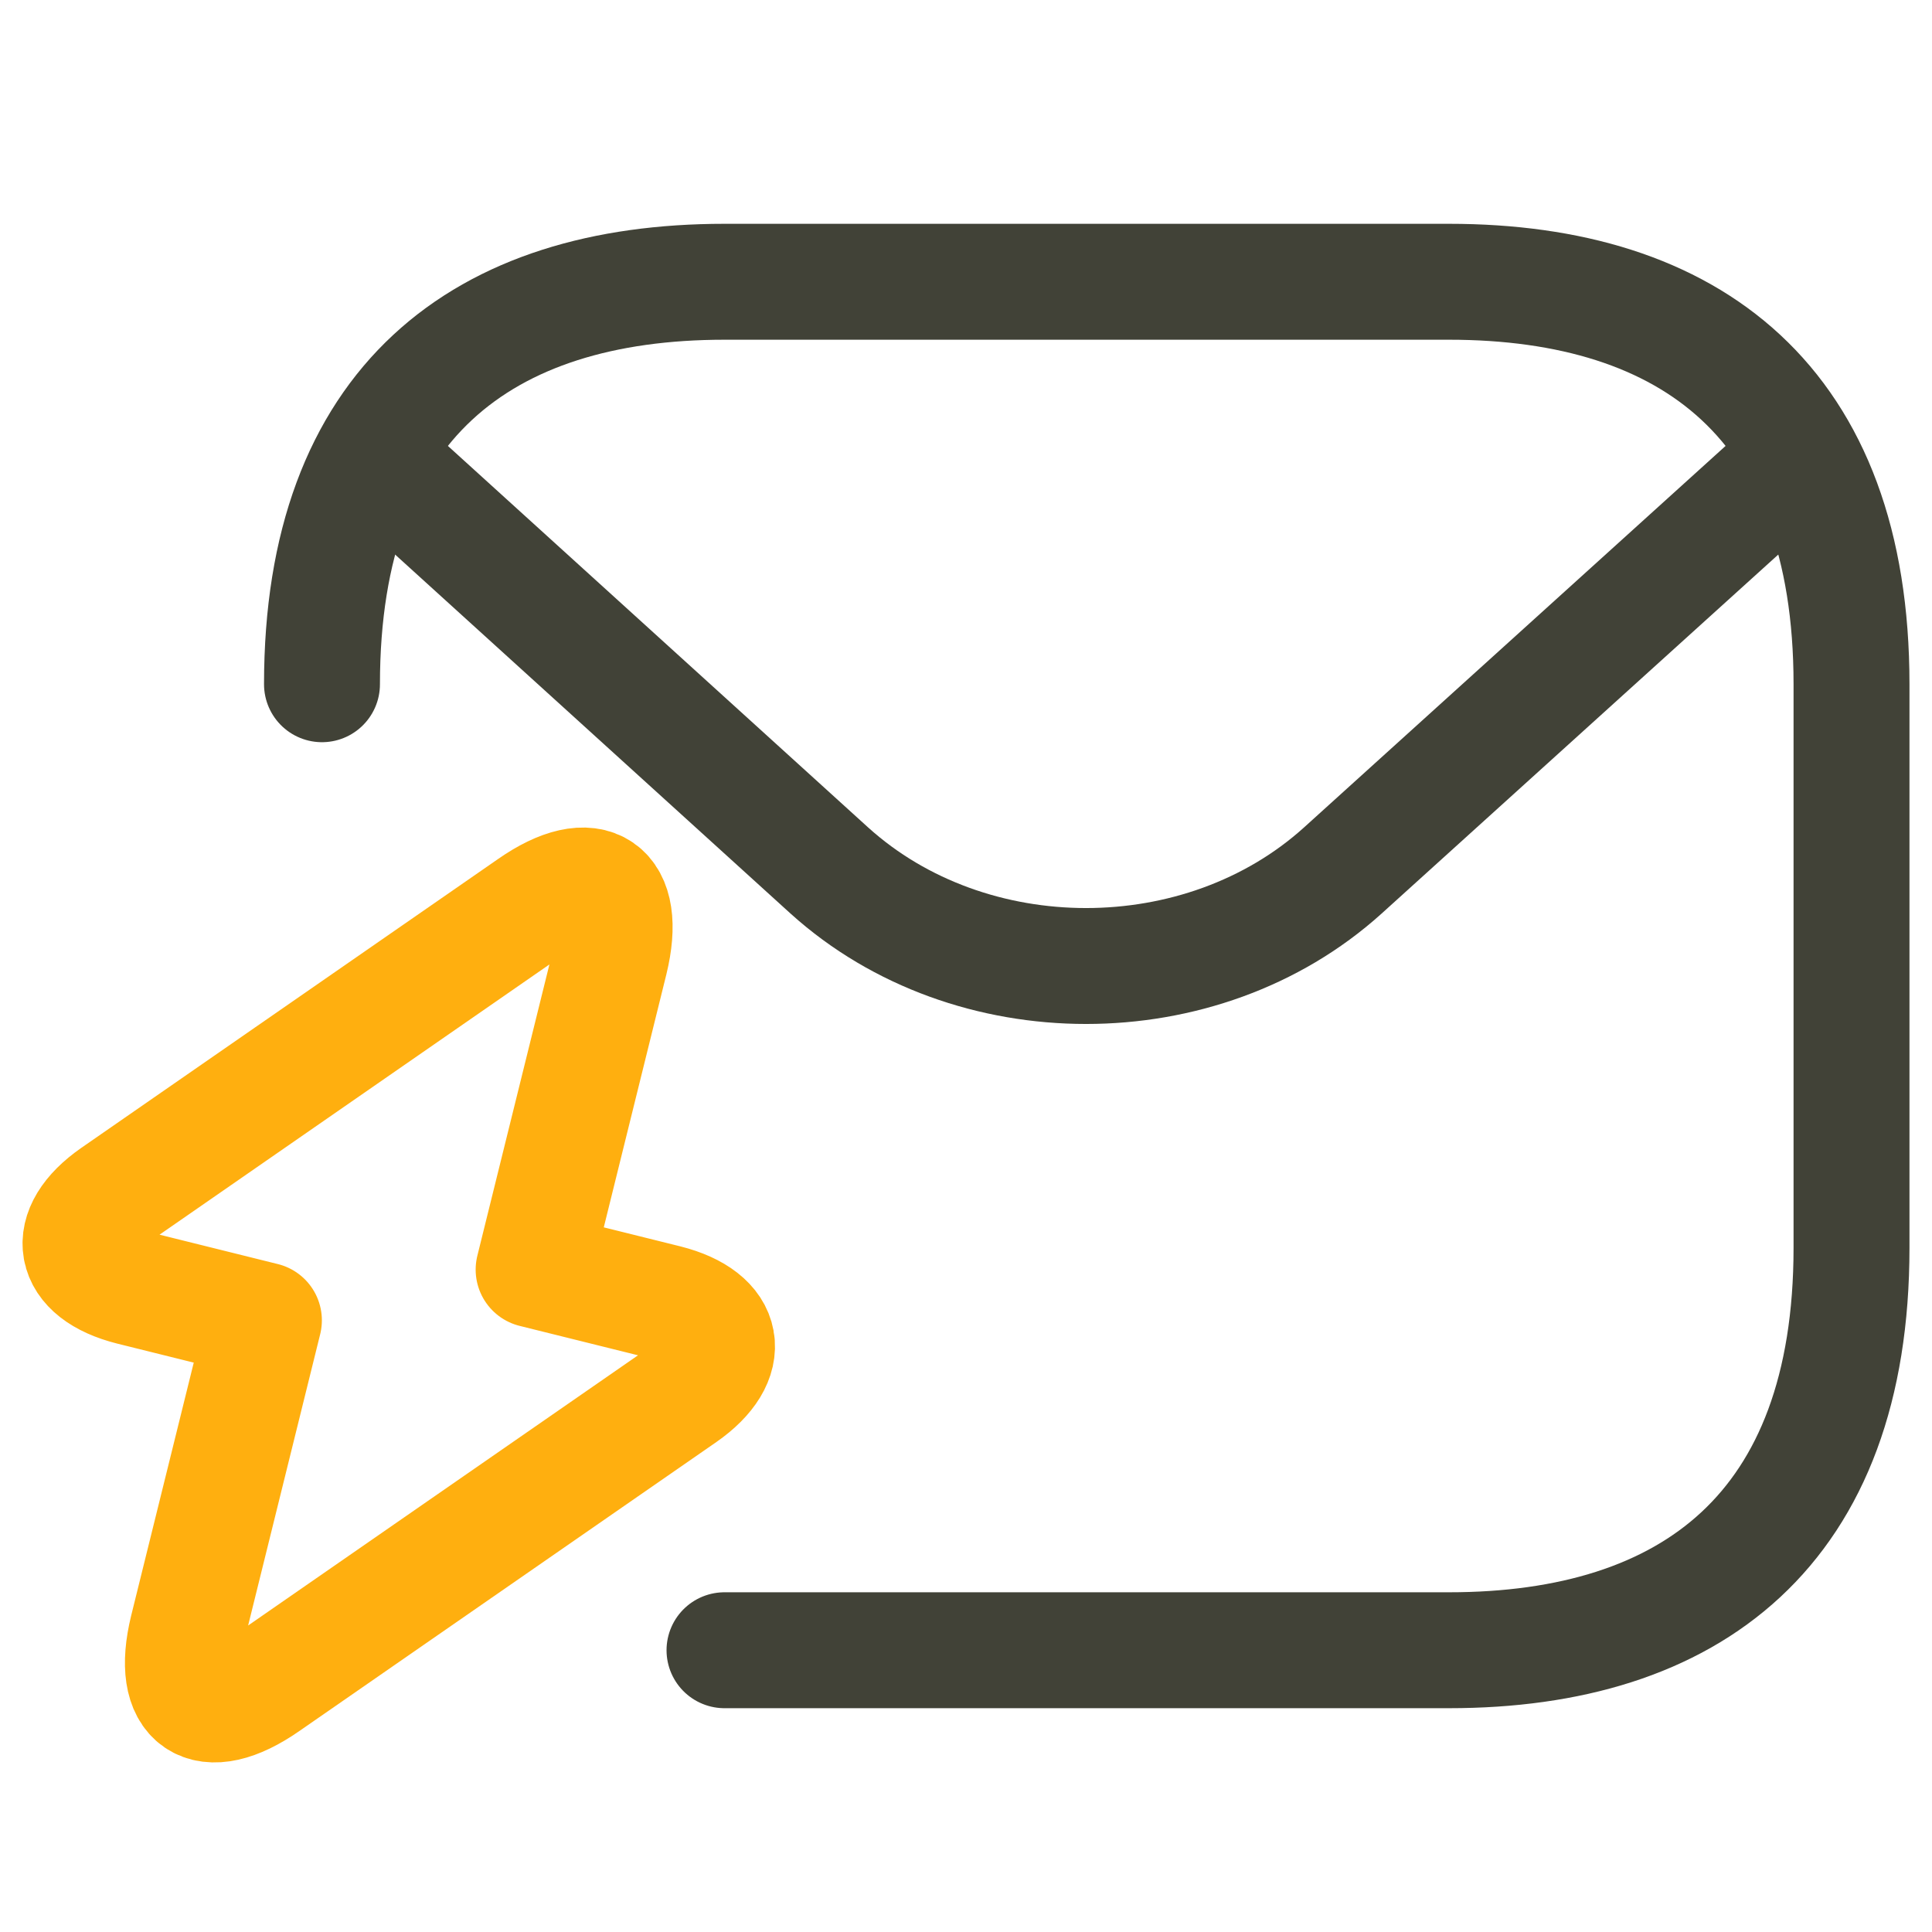 <svg width="50" height="50" viewBox="0 0 50 50" fill="none" xmlns="http://www.w3.org/2000/svg">
<path d="M8.333 17.708C8.333 10.417 12.5 7.292 18.75 7.292H37.5C43.75 7.292 47.917 10.417 47.917 17.708V32.292C47.917 39.583 43.75 42.708 37.5 42.708H18.75" stroke="#414237" stroke-width="3" stroke-miterlimit="10" stroke-linecap="round" stroke-linejoin="round"/>
<path d="M45.833 12.5L34.748 22.532C31.1 25.823 25.114 25.823 21.467 22.532L10.417 12.5" stroke="#414237" stroke-width="3" stroke-miterlimit="10" stroke-linecap="round" stroke-linejoin="round"/>
<path d="M3.393 33.316L6.83 34.17L4.851 42.171C4.393 44.046 5.31 44.67 6.893 43.566L17.685 36.087C18.997 35.171 18.81 34.108 17.247 33.712L13.81 32.858L15.789 24.858C16.247 22.983 15.331 22.358 13.747 23.462L2.955 30.942C1.643 31.858 1.83 32.921 3.393 33.316Z" stroke="#FFAF0F" stroke-width="3" stroke-miterlimit="10" stroke-linecap="round" stroke-linejoin="round"/>
</svg>
